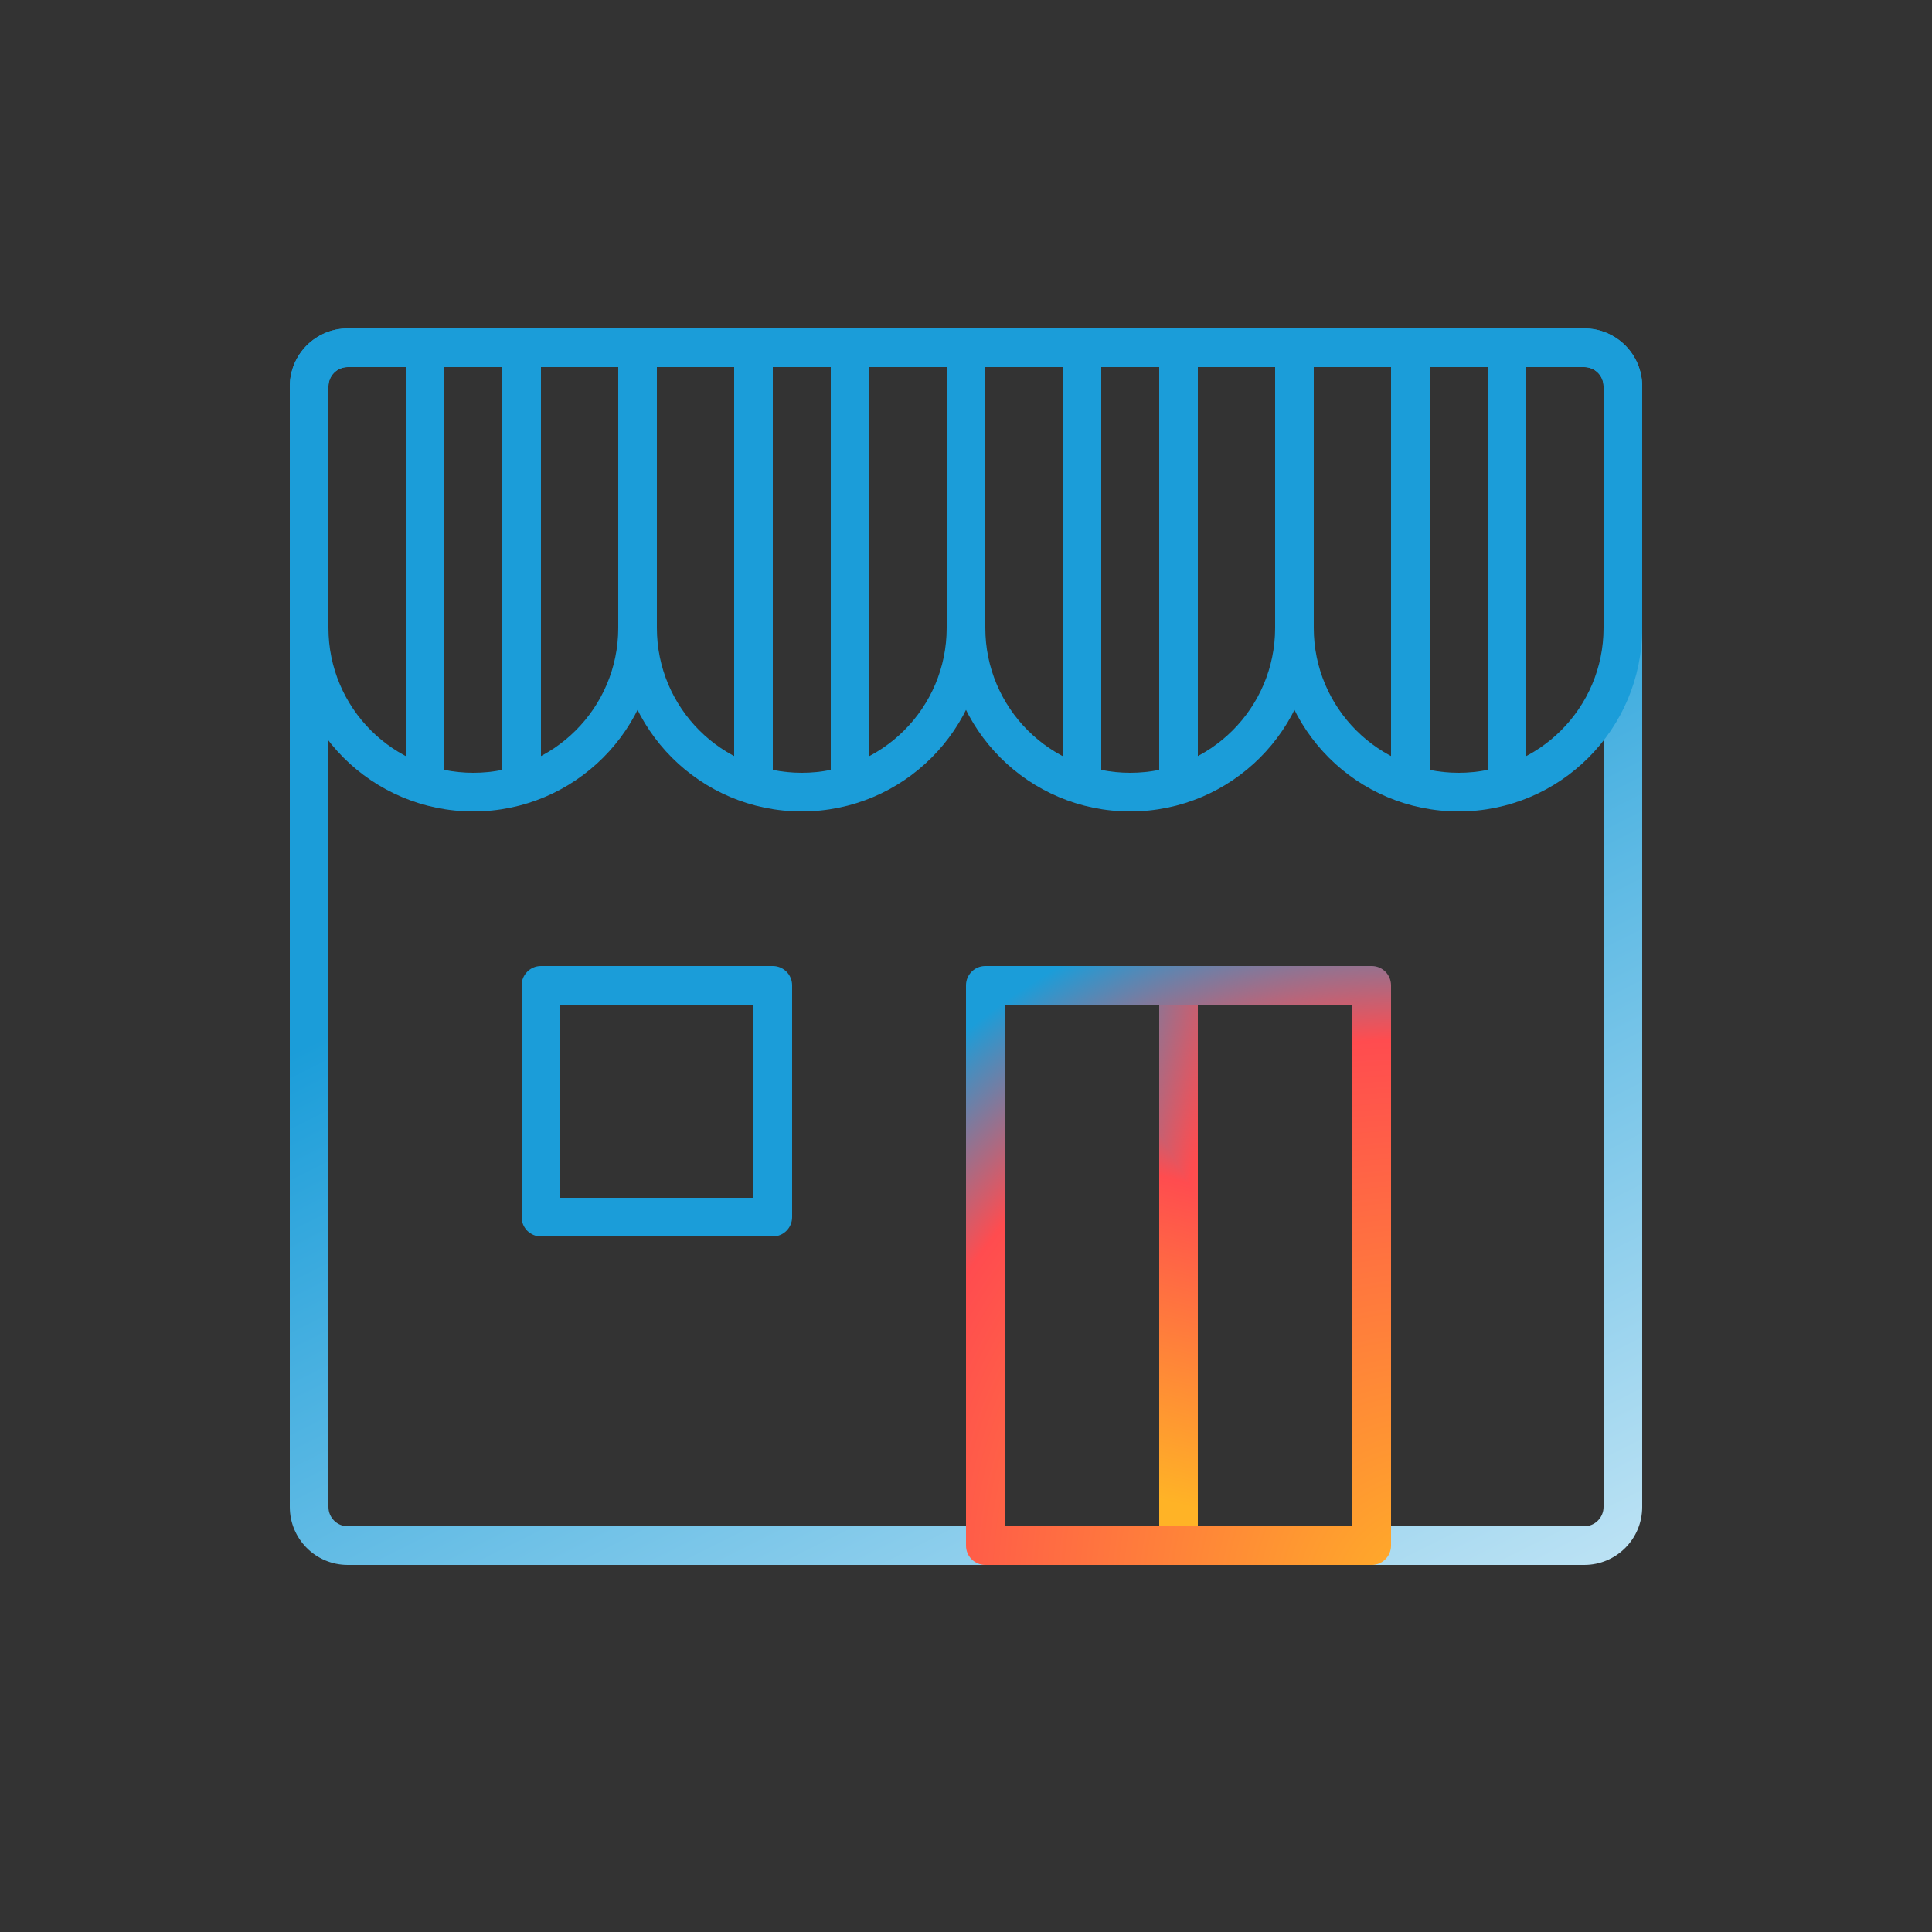 <svg width="100" height="100" viewBox="0 0 100 100" fill="none" xmlns="http://www.w3.org/2000/svg">
<rect x="0" y="0" width="100" height="100" fill="#333333" stroke="none"/>
<path fill-rule="evenodd" clip-rule="evenodd" d="M82 19H18C17.448 19 17 19.448 17 20V78C17 78.552 17.448 79 18 79H82C82.552 79 83 78.552 83 78V20C83 19.448 82.552 19 82 19ZM18 17C16.343 17 15 18.343 15 20V78C15 79.657 16.343 81 18 81H82C83.657 81 85 79.657 85 78V20C85 18.343 83.657 17 82 17H18Z" fill="url(#paint0_linear_805_32696)"/>
<path fill-rule="evenodd" clip-rule="evenodd" d="M17 20V32.5C17 36.642 20.358 40 24.5 40C28.642 40 32 36.642 32 32.5V19H18C17.448 19 17 19.448 17 20ZM24.5 42C29.747 42 34 37.747 34 32.5V17H18C16.343 17 15 18.343 15 20V32.5C15 37.747 19.253 42 24.5 42Z" fill="#1B9DD9"/>
<path fill-rule="evenodd" clip-rule="evenodd" d="M26 40L26 17L28 17L28 40L26 40Z" fill="#1B9DD9"/>
<path fill-rule="evenodd" clip-rule="evenodd" d="M21 40L21 17L23 17L23 40L21 40Z" fill="#1B9DD9"/>
<path fill-rule="evenodd" clip-rule="evenodd" d="M34 19V32.5C34 36.642 37.358 40 41.5 40C45.642 40 49 36.642 49 32.5V19H34ZM41.5 42C46.747 42 51 37.747 51 32.5V17H32V32.5C32 37.747 36.253 42 41.5 42Z" fill="#1B9DD9"/>
<path fill-rule="evenodd" clip-rule="evenodd" d="M43 40L43 17L45 17L45 40L43 40Z" fill="#1B9DD9"/>
<path fill-rule="evenodd" clip-rule="evenodd" d="M38 40L38 17L40 17L40 40L38 40Z" fill="#1B9DD9"/>
<path fill-rule="evenodd" clip-rule="evenodd" d="M51 19V32.5C51 36.642 54.358 40 58.5 40C62.642 40 66 36.642 66 32.5V19H51ZM58.5 42C63.747 42 68 37.747 68 32.5V17H49V32.5C49 37.747 53.253 42 58.5 42Z" fill="#1B9DD9"/>
<path fill-rule="evenodd" clip-rule="evenodd" d="M60 40L60 17L62 17L62 40L60 40Z" fill="#1B9DD9"/>
<path fill-rule="evenodd" clip-rule="evenodd" d="M55 40L55 17L57 17L57 40L55 40Z" fill="#1B9DD9"/>
<path fill-rule="evenodd" clip-rule="evenodd" d="M68 19V32.5C68 36.642 71.358 40 75.5 40C79.642 40 83 36.642 83 32.5V20C83 19.448 82.552 19 82 19H68ZM75.5 42C80.747 42 85 37.747 85 32.5V20C85 18.343 83.657 17 82 17H66V32.5C66 37.747 70.253 42 75.5 42Z" fill="#1B9DD9"/>
<path fill-rule="evenodd" clip-rule="evenodd" d="M77 40L77 17L79 17L79 40L77 40Z" fill="#1B9DD9"/>
<path fill-rule="evenodd" clip-rule="evenodd" d="M72 40L72 17L74 17L74 40L72 40Z" fill="#1B9DD9"/>
<path fill-rule="evenodd" clip-rule="evenodd" d="M29 52V62H39V52H29ZM28 50C27.448 50 27 50.448 27 51V63C27 63.552 27.448 64 28 64H40C40.552 64 41 63.552 41 63V51C41 50.448 40.552 50 40 50H28Z" fill="#1B9DD9"/>
<g clip-path="url(#paint1_diamond_805_32696_clip_path)" data-figma-skip-parse="true"><g transform="matrix(0.018 0.031 0.032 -0.018 55 50)"><rect x="0" y="0" width="922.179" height="383.032" fill="url(#paint1_diamond_805_32696)" opacity="1" shape-rendering="crispEdges"/><rect x="0" y="0" width="922.179" height="383.032" transform="scale(1 -1)" fill="url(#paint1_diamond_805_32696)" opacity="1" shape-rendering="crispEdges"/><rect x="0" y="0" width="922.179" height="383.032" transform="scale(-1 1)" fill="url(#paint1_diamond_805_32696)" opacity="1" shape-rendering="crispEdges"/><rect x="0" y="0" width="922.179" height="383.032" transform="scale(-1)" fill="url(#paint1_diamond_805_32696)" opacity="1" shape-rendering="crispEdges"/></g></g><path fill-rule="evenodd" clip-rule="evenodd" d="M60 81L60 50L62 50L62 81L60 81Z" data-figma-gradient-fill="{&#34;type&#34;:&#34;GRADIENT_DIAMOND&#34;,&#34;stops&#34;:[{&#34;color&#34;:{&#34;r&#34;:0.10588235408067703,&#34;g&#34;:0.61568629741668701,&#34;b&#34;:0.85098040103912354,&#34;a&#34;:1.0},&#34;position&#34;:0.029999999329447746},{&#34;color&#34;:{&#34;r&#34;:1.0,&#34;g&#34;:0.29803922772407532,&#34;b&#34;:0.30980393290519714,&#34;a&#34;:1.0},&#34;position&#34;:0.36343759298324585},{&#34;color&#34;:{&#34;r&#34;:1.0,&#34;g&#34;:0.70196080207824707,&#34;b&#34;:0.14901961386203766,&#34;a&#34;:1.0},&#34;position&#34;:1.0}],&#34;stopsVar&#34;:[{&#34;color&#34;:{&#34;r&#34;:0.10588235408067703,&#34;g&#34;:0.61568629741668701,&#34;b&#34;:0.85098040103912354,&#34;a&#34;:1.0},&#34;position&#34;:0.029999999329447746},{&#34;color&#34;:{&#34;r&#34;:1.0,&#34;g&#34;:0.29803922772407532,&#34;b&#34;:0.30980393290519714,&#34;a&#34;:1.0},&#34;position&#34;:0.36343759298324585},{&#34;color&#34;:{&#34;r&#34;:1.0,&#34;g&#34;:0.70196080207824707,&#34;b&#34;:0.14901961386203766,&#34;a&#34;:1.0},&#34;position&#34;:1.0}],&#34;transform&#34;:{&#34;m00&#34;:36.000003814697266,&#34;m01&#34;:63.108974456787109,&#34;m02&#34;:5.4455089569091797,&#34;m10&#34;:62.000003814697266,&#34;m11&#34;:-36.643924713134766,&#34;m12&#34;:37.321960449218750},&#34;opacity&#34;:1.0,&#34;blendMode&#34;:&#34;NORMAL&#34;,&#34;visible&#34;:true}"/>
<path fill-rule="evenodd" clip-rule="evenodd" d="M52 52V79H70V52H52ZM51 50C50.448 50 50 50.448 50 51V80C50 80.552 50.448 81 51 81H71C71.552 81 72 80.552 72 80V51C72 50.448 71.552 50 71 50H51Z" fill="url(#paint2_radial_805_32696)"/>
<defs>
<clipPath id="paint1_diamond_805_32696_clip_path"><path fill-rule="evenodd" clip-rule="evenodd" d="M60 81L60 50L62 50L62 81L60 81Z"/></clipPath><linearGradient id="paint0_linear_805_32696" x1="19.116" y1="19.296" x2="66.779" y2="114.744" gradientUnits="userSpaceOnUse">
<stop offset="0.278" stop-color="#1B9DD9"/>
<stop offset="1" stop-color="white"/>
</linearGradient>
<linearGradient id="paint1_diamond_805_32696" x1="0" y1="0" x2="500" y2="500" gradientUnits="userSpaceOnUse">
<stop offset="0.03" stop-color="#1B9DD9"/>
<stop offset="0.363" stop-color="#FF4C4F"/>
<stop offset="1" stop-color="#FFB326"/>
</linearGradient>
<radialGradient id="paint2_radial_805_32696" cx="0" cy="0" r="1" gradientUnits="userSpaceOnUse" gradientTransform="translate(74.2 83.214) rotate(-128.238) scale(40.877 39.018)">
<stop stop-color="#FFB326"/>
<stop offset="0.731" stop-color="#FF4C4F"/>
<stop offset="0.94" stop-color="#1B9DD9"/>
</radialGradient>
</defs>
</svg>
